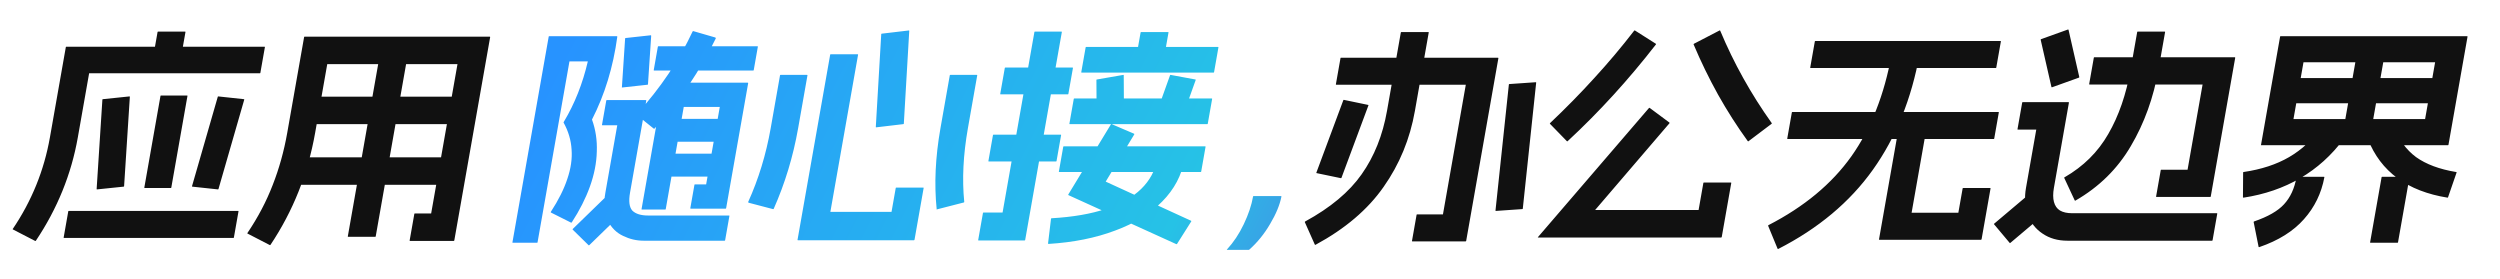 <svg width="430" height="48" viewBox="0 0 430 48" fill="none" xmlns="http://www.w3.org/2000/svg">
<path d="M45.495 8.036C45.549 8.036 45.571 8.062 45.561 8.115L44.783 12.527C44.774 12.579 44.743 12.605 44.69 12.605H15.33L13.385 23.635C12.269 29.964 9.865 35.886 6.172 41.401C6.109 41.454 6.067 41.467 6.045 41.441L2.232 39.471C2.21 39.445 2.188 39.419 2.166 39.392C2.166 39.392 2.182 39.379 2.213 39.353C5.461 34.547 7.585 29.308 8.585 23.635L11.321 8.115C11.331 8.062 11.362 8.036 11.415 8.036H45.495ZM31.834 5.436C31.887 5.436 31.909 5.462 31.9 5.515L31.066 10.242C31.057 10.294 31.026 10.321 30.972 10.321H26.332C26.279 10.321 26.257 10.294 26.266 10.242L27.1 5.515C27.109 5.462 27.14 5.436 27.194 5.436H31.834ZM40.955 36.28C41.008 36.28 41.03 36.307 41.021 36.359L40.229 40.85C40.22 40.902 40.189 40.929 40.135 40.929H11.015C10.962 40.929 10.94 40.902 10.949 40.85L11.741 36.359C11.75 36.307 11.782 36.28 11.835 36.28H40.955ZM22.268 16.584C22.321 16.584 22.343 16.61 22.334 16.663L21.345 32.026C21.336 32.078 21.305 32.105 21.251 32.105L16.688 32.577C16.635 32.577 16.613 32.551 16.622 32.499L17.611 17.136C17.62 17.083 17.651 17.057 17.705 17.057L22.268 16.584ZM32.176 16.427C32.229 16.427 32.251 16.453 32.242 16.505L29.464 32.262C29.454 32.315 29.423 32.341 29.37 32.341H24.89C24.836 32.341 24.814 32.315 24.824 32.262L27.602 16.505C27.611 16.453 27.642 16.427 27.696 16.427H32.176ZM41.945 17.057C41.998 17.057 42.02 17.083 42.011 17.136L37.582 32.499C37.573 32.551 37.541 32.577 37.488 32.577L33.091 32.105C33.038 32.105 33.016 32.078 33.025 32.026L37.454 16.663C37.463 16.61 37.495 16.584 37.548 16.584L41.945 17.057ZM84.241 6.303C84.268 6.303 84.279 6.316 84.274 6.342C84.301 6.342 84.312 6.355 84.307 6.382L78.139 41.362C78.134 41.388 78.119 41.401 78.092 41.401C78.088 41.428 78.072 41.441 78.045 41.441H70.525C70.472 41.441 70.45 41.414 70.459 41.362L71.265 36.792C71.274 36.74 71.305 36.714 71.359 36.714H74.159L78.687 11.03H56.287L54.204 22.848C52.963 29.886 50.404 36.307 46.527 42.11C46.465 42.163 46.422 42.176 46.4 42.15L42.587 40.18C42.565 40.154 42.543 40.128 42.521 40.101C42.521 40.101 42.537 40.088 42.568 40.062C44.374 37.383 45.818 34.639 46.9 31.829C48.013 28.993 48.848 25.999 49.404 22.848L52.307 6.382C52.312 6.355 52.314 6.342 52.314 6.342C52.345 6.316 52.374 6.303 52.401 6.303H84.241ZM80.061 16.624C80.114 16.624 80.136 16.65 80.127 16.702L79.322 21.272C79.312 21.324 79.281 21.351 79.228 21.351H52.028C51.974 21.351 51.952 21.324 51.962 21.272L52.767 16.702C52.776 16.65 52.808 16.624 52.861 16.624H80.061ZM78.22 27.062C78.274 27.062 78.296 27.089 78.287 27.141L77.481 31.711C77.472 31.763 77.44 31.79 77.387 31.79H50.187C50.134 31.79 50.111 31.763 50.121 31.711L50.926 27.141C50.936 27.089 50.967 27.062 51.02 27.062H78.22ZM70.184 8.666C70.237 8.666 70.26 8.693 70.25 8.745L64.624 40.653C64.615 40.705 64.584 40.732 64.53 40.732H59.89C59.837 40.732 59.815 40.705 59.824 40.653L65.45 8.745C65.46 8.693 65.491 8.666 65.544 8.666H70.184Z" fill="#111111"/>
<path d="M257.658 9.927C257.684 9.927 257.696 9.94 257.691 9.966C257.718 9.966 257.729 9.979 257.724 10.006L252.181 41.441C252.176 41.467 252.161 41.48 252.134 41.48C252.13 41.506 252.114 41.52 252.087 41.52H242.927C242.874 41.52 242.852 41.493 242.861 41.441L243.653 36.95C243.662 36.898 243.693 36.871 243.747 36.871H248.187L252.118 14.575H229.838C229.785 14.575 229.763 14.549 229.772 14.496L230.564 10.006C230.573 9.953 230.604 9.927 230.658 9.927H257.658ZM245.676 5.515C245.729 5.515 245.751 5.541 245.742 5.594L243.366 19.066C242.514 23.898 240.719 28.257 237.98 32.144C235.268 36.031 231.363 39.353 226.263 42.11C226.232 42.137 226.194 42.123 226.15 42.071L224.431 38.211C224.409 38.184 224.429 38.145 224.491 38.092C228.828 35.729 232.065 33.024 234.202 29.977C236.371 26.905 237.825 23.268 238.566 19.066L240.942 5.594C240.951 5.541 240.982 5.515 241.036 5.515H245.676ZM264.155 14.142C264.208 14.142 264.23 14.168 264.221 14.221L261.92 35.886C261.911 35.939 261.88 35.965 261.827 35.965L257.291 36.28C257.238 36.28 257.216 36.254 257.225 36.202L259.525 14.536C259.534 14.483 259.566 14.457 259.619 14.457L264.155 14.142ZM235.307 18.042C235.36 18.042 235.382 18.068 235.373 18.12L230.738 30.568C230.729 30.621 230.698 30.647 230.644 30.647L226.477 29.781C226.424 29.781 226.402 29.754 226.411 29.702L231.046 17.254C231.055 17.201 231.086 17.175 231.14 17.175L235.307 18.042ZM287.132 21.075C287.176 21.127 287.183 21.167 287.151 21.193L274.359 36.123H292.159L292.978 31.474C292.988 31.422 293.019 31.396 293.072 31.396H297.712C297.766 31.396 297.788 31.422 297.778 31.474L296.139 40.771C296.135 40.797 296.119 40.81 296.092 40.81C296.088 40.837 296.072 40.85 296.045 40.85H264.565C264.539 40.85 264.514 40.837 264.492 40.81C264.492 40.81 264.508 40.797 264.539 40.771L283.61 18.593C283.672 18.541 283.715 18.527 283.737 18.554L287.132 21.075ZM284.802 7.524C284.846 7.576 284.852 7.616 284.821 7.642C280.093 13.735 275.036 19.276 269.65 24.266C269.587 24.318 269.545 24.331 269.523 24.305L266.61 21.311C266.566 21.259 266.56 21.219 266.591 21.193C269.312 18.619 271.864 16.02 274.247 13.393C276.656 10.767 278.933 8.062 281.077 5.279C281.14 5.226 281.182 5.213 281.204 5.239L284.802 7.524ZM295.764 5.239C295.796 5.213 295.833 5.226 295.877 5.279C298.202 10.846 301.16 16.151 304.751 21.193C304.773 21.219 304.753 21.259 304.69 21.311L300.723 24.305C300.691 24.331 300.654 24.318 300.61 24.266C298.765 21.718 297.062 19.053 295.5 16.269C293.942 13.459 292.542 10.583 291.301 7.642C291.279 7.616 291.299 7.576 291.362 7.524L295.764 5.239ZM344.085 7.051C344.138 7.051 344.16 7.077 344.151 7.13L343.359 11.621C343.35 11.673 343.319 11.7 343.265 11.7H311.425C311.372 11.7 311.35 11.673 311.359 11.621L312.151 7.13C312.16 7.077 312.192 7.051 312.245 7.051H344.085ZM343.732 19.263C343.785 19.263 343.807 19.289 343.798 19.342L343.006 23.832C342.997 23.885 342.965 23.911 342.912 23.911H307.472C307.419 23.911 307.397 23.885 307.406 23.832L308.198 19.342C308.207 19.289 308.238 19.263 308.292 19.263H343.732ZM330.096 9.257C330.149 9.257 330.171 9.283 330.162 9.336C328.783 17.004 326.11 23.622 322.141 29.19C318.173 34.757 312.745 39.3 305.858 42.819C305.827 42.846 305.789 42.833 305.745 42.78L304.12 38.841C304.097 38.815 304.118 38.775 304.18 38.723C310.309 35.571 315.057 31.632 318.424 26.905C321.796 22.152 324.106 16.308 325.355 9.375C325.369 9.297 325.403 9.257 325.456 9.257H330.096ZM331.362 21.587C331.415 21.587 331.437 21.613 331.428 21.666L328.795 36.596H336.835L337.572 32.42C337.581 32.367 337.612 32.341 337.666 32.341H342.306C342.359 32.341 342.381 32.367 342.372 32.42L340.83 41.165C340.825 41.191 340.809 41.204 340.783 41.204C340.778 41.231 340.762 41.244 340.736 41.244H323.256C323.229 41.244 323.205 41.231 323.183 41.204C323.183 41.204 323.185 41.191 323.19 41.165L326.628 21.666C326.637 21.613 326.669 21.587 326.722 21.587H331.362ZM355.79 17.569C355.817 17.569 355.828 17.582 355.823 17.608C355.85 17.608 355.861 17.622 355.856 17.648L353.273 32.302C353.101 33.273 353.104 34.087 353.282 34.744C353.459 35.401 353.8 35.886 354.305 36.202C354.836 36.517 355.542 36.674 356.422 36.674H381.302C381.355 36.674 381.377 36.7 381.368 36.753L380.562 41.322C380.553 41.375 380.521 41.401 380.468 41.401H355.588C353.935 41.401 352.513 40.994 351.323 40.18C350.129 39.392 349.281 38.303 348.78 36.911C348.279 35.519 348.176 33.982 348.473 32.302L350.237 22.296H347.077C347.023 22.296 347.001 22.27 347.011 22.217L347.816 17.648C347.826 17.595 347.857 17.569 347.91 17.569H355.79ZM352.164 36.32C352.186 36.346 352.181 36.372 352.15 36.398L345.759 41.795C345.727 41.822 345.701 41.822 345.679 41.795L342.968 38.565C342.946 38.539 342.951 38.513 342.982 38.486L349.374 33.09C349.405 33.063 349.432 33.063 349.454 33.09L352.164 36.32ZM355.672 5.082C355.703 5.055 355.741 5.068 355.785 5.121L357.634 13.236C357.656 13.262 357.636 13.302 357.574 13.354L352.962 15.008C352.931 15.035 352.893 15.022 352.849 14.969L351 6.854C350.978 6.828 350.998 6.789 351.06 6.736L355.672 5.082ZM384.392 9.848C384.418 9.848 384.429 9.861 384.425 9.887C384.451 9.887 384.462 9.901 384.458 9.927L380.249 33.799C380.244 33.825 380.226 33.851 380.195 33.877C380.195 33.877 380.181 33.877 380.155 33.877H370.915C370.861 33.877 370.839 33.851 370.849 33.799L371.647 29.268C371.657 29.216 371.688 29.19 371.741 29.19H376.261L378.845 14.536H359.405C359.352 14.536 359.33 14.509 359.339 14.457L360.138 9.927C360.147 9.874 360.178 9.848 360.232 9.848H384.392ZM372.33 5.436C372.383 5.436 372.405 5.462 372.396 5.515L371.264 11.936C370.402 16.82 368.813 21.219 366.497 25.132C364.207 29.045 361.029 32.17 356.964 34.508C356.932 34.534 356.895 34.521 356.851 34.468L355.051 30.608C355.029 30.582 355.018 30.568 355.018 30.568C355.049 30.542 355.081 30.516 355.112 30.49C358.347 28.625 360.852 26.143 362.625 23.044C364.425 19.946 365.704 16.243 366.464 11.936L367.596 5.515C367.605 5.462 367.636 5.436 367.69 5.436H372.33ZM392.177 6.303C392.181 6.277 392.184 6.263 392.184 6.263C392.215 6.237 392.244 6.224 392.271 6.224H424.351C424.377 6.224 424.388 6.237 424.384 6.263C424.41 6.263 424.421 6.277 424.417 6.303L421.138 24.896C421.134 24.922 421.116 24.948 421.084 24.975C421.084 24.975 421.071 24.975 421.044 24.975H388.964C388.938 24.975 388.911 24.975 388.884 24.975C388.889 24.948 388.894 24.922 388.898 24.896L392.177 6.303ZM418.839 10.715H396.199L394.476 20.484H417.116L418.839 10.715ZM399.726 30.411C399.779 30.411 399.801 30.437 399.792 30.49C399.279 33.247 398.109 35.65 396.281 37.698C394.448 39.773 391.886 41.375 388.594 42.504C388.562 42.531 388.525 42.517 388.48 42.465L387.631 38.211C387.609 38.184 387.629 38.145 387.691 38.092C390.075 37.278 391.795 36.293 392.852 35.138C393.941 33.956 394.652 32.42 394.985 30.529C394.99 30.503 394.994 30.477 394.999 30.45C395.03 30.424 395.059 30.411 395.086 30.411H399.726ZM399.501 21.705C399.564 21.653 399.606 21.64 399.628 21.666L403.093 23.793C403.137 23.846 403.143 23.885 403.112 23.911C401.017 26.721 398.527 28.966 395.644 30.647C392.761 32.328 389.511 33.444 385.894 33.996C385.814 33.996 385.778 33.969 385.788 33.917L385.818 29.662C385.827 29.61 385.858 29.584 385.912 29.584C388.951 29.137 391.554 28.284 393.723 27.023C395.892 25.763 397.818 23.99 399.501 21.705ZM414.366 30.411C414.419 30.411 414.441 30.437 414.432 30.49L412.459 41.677C412.45 41.73 412.419 41.756 412.366 41.756H407.726C407.672 41.756 407.65 41.73 407.659 41.677L409.632 30.49C409.641 30.437 409.673 30.411 409.726 30.411H414.366ZM411.548 21.666C411.579 21.64 411.617 21.653 411.661 21.705C412.565 23.99 413.866 25.763 415.563 27.023C417.292 28.257 419.582 29.111 422.432 29.584C422.512 29.584 422.547 29.61 422.538 29.662L421.068 33.917C421.059 33.969 421.027 33.996 420.974 33.996C417.524 33.444 414.655 32.328 412.364 30.647C410.074 28.966 408.377 26.721 407.272 23.911C407.25 23.885 407.27 23.846 407.333 23.793L411.548 21.666ZM420.68 13.433C420.733 13.433 420.755 13.459 420.746 13.512L420.009 17.687C420 17.74 419.969 17.766 419.916 17.766H392.636C392.582 17.766 392.56 17.74 392.569 17.687L393.306 13.512C393.315 13.459 393.346 13.433 393.4 13.433H420.68ZM410.235 8.469C410.288 8.469 410.31 8.496 410.301 8.548L407.814 22.651C407.805 22.703 407.774 22.729 407.72 22.729H403.08C403.027 22.729 403.005 22.703 403.014 22.651L405.501 8.548C405.51 8.496 405.541 8.469 405.595 8.469H410.235Z" fill="#111111"/>
<path d="M123.069 6.46C123.091 6.487 123.1 6.513 123.095 6.539C123.095 6.539 123.106 6.552 123.128 6.579C121.789 9.336 120.234 12.028 118.464 14.654C116.695 17.28 114.737 19.762 112.592 22.099C112.529 22.152 112.487 22.165 112.465 22.139L109.521 19.775C109.477 19.722 109.471 19.683 109.502 19.657C111.554 17.398 113.375 15.087 114.965 12.724C116.586 10.334 117.977 7.892 119.137 5.397C119.199 5.344 119.242 5.331 119.264 5.357L123.069 6.46ZM130.285 7.957C130.338 7.957 130.36 7.984 130.351 8.036L129.643 12.054C129.633 12.107 129.602 12.133 129.549 12.133H112.509C112.456 12.133 112.433 12.107 112.443 12.054L113.151 8.036C113.16 7.984 113.192 7.957 113.245 7.957H130.285ZM125.403 20.445C125.457 20.445 125.479 20.471 125.469 20.523L124.803 24.305C124.793 24.358 124.762 24.384 124.709 24.384H114.629C114.575 24.384 114.553 24.358 114.563 24.305L115.229 20.523C115.239 20.471 115.27 20.445 115.323 20.445H125.403ZM124.347 26.432C124.401 26.432 124.423 26.459 124.414 26.511L123.747 30.293C123.738 30.345 123.706 30.372 123.653 30.372H113.573C113.52 30.372 113.498 30.345 113.507 30.293L114.174 26.511C114.183 26.459 114.214 26.432 114.267 26.432H124.347ZM128.621 14.221C128.647 14.221 128.658 14.234 128.654 14.26C128.68 14.26 128.691 14.273 128.687 14.299L124.894 35.808C124.89 35.834 124.872 35.86 124.84 35.886C124.84 35.886 124.827 35.886 124.8 35.886H118.8C118.747 35.886 118.725 35.86 118.734 35.808L119.443 31.79C119.452 31.737 119.483 31.711 119.537 31.711H121.457L123.804 18.396H117.604L114.507 35.965C114.497 36.018 114.466 36.044 114.413 36.044H110.413C110.359 36.044 110.337 36.018 110.347 35.965L114.167 14.299C114.171 14.273 114.174 14.26 114.174 14.26C114.205 14.234 114.234 14.221 114.261 14.221H128.621ZM111.093 17.214C111.146 17.214 111.168 17.241 111.159 17.293L108.367 33.129C108.103 34.626 108.24 35.663 108.778 36.241C109.347 36.792 110.245 37.068 111.472 37.068H125.392C125.445 37.068 125.467 37.094 125.458 37.147L124.722 41.322C124.713 41.375 124.681 41.401 124.628 41.401H110.708C109.481 41.401 108.303 41.126 107.174 40.574C106.04 40.049 105.155 39.169 104.519 37.935C103.91 36.7 103.779 35.099 104.127 33.129L106.169 21.548H103.609C103.555 21.548 103.533 21.521 103.543 21.469L104.279 17.293C104.288 17.241 104.32 17.214 104.373 17.214H111.093ZM111.939 6.066C111.965 6.066 111.976 6.08 111.972 6.106C111.998 6.106 112.009 6.119 112.005 6.145L111.452 14.496C111.447 14.523 111.43 14.549 111.398 14.575C111.398 14.575 111.385 14.575 111.358 14.575L107.035 15.048C107.008 15.048 106.982 15.048 106.955 15.048C106.959 15.022 106.964 14.995 106.969 14.969L107.521 6.618C107.526 6.592 107.528 6.579 107.528 6.579C107.56 6.552 107.589 6.539 107.615 6.539L111.939 6.066ZM107.68 35.886C107.725 35.939 107.731 35.978 107.7 36.005L101.376 42.15C101.313 42.202 101.271 42.215 101.249 42.189L98.521 39.511C98.477 39.458 98.471 39.419 98.502 39.392L104.826 33.247C104.888 33.195 104.931 33.181 104.953 33.208L107.68 35.886ZM106.111 6.224C106.137 6.224 106.148 6.237 106.144 6.263C106.17 6.263 106.181 6.277 106.177 6.303C105.469 11.529 104.017 16.282 101.822 20.563C102.45 22.296 102.726 24.134 102.65 26.078C102.601 28.021 102.209 30.017 101.474 32.065C100.74 34.114 99.696 36.175 98.344 38.25C98.281 38.303 98.239 38.316 98.217 38.289L94.762 36.556C94.718 36.504 94.712 36.464 94.743 36.438C96.06 34.416 97.007 32.525 97.583 30.765C98.192 28.98 98.435 27.299 98.312 25.723C98.222 24.121 97.761 22.572 96.932 21.075C96.946 20.996 96.969 20.944 97 20.917C98.853 17.819 100.222 14.365 101.107 10.557H97.947L92.459 41.677C92.45 41.73 92.419 41.756 92.365 41.756H88.206C88.152 41.756 88.13 41.73 88.139 41.677L94.377 6.303C94.382 6.277 94.384 6.263 94.384 6.263C94.415 6.237 94.444 6.224 94.471 6.224H106.111ZM147.522 9.336C147.575 9.336 147.597 9.362 147.588 9.415L142.823 36.438H153.343L154.066 32.341C154.075 32.289 154.106 32.262 154.159 32.262H158.799C158.853 32.262 158.875 32.289 158.866 32.341L157.296 41.244C157.291 41.27 157.276 41.283 157.249 41.283C157.244 41.309 157.229 41.322 157.202 41.322H137.242C137.215 41.322 137.191 41.309 137.169 41.283C137.169 41.283 137.171 41.27 137.176 41.244L142.788 9.415C142.797 9.362 142.829 9.336 142.882 9.336H147.522ZM138.817 12.881C138.87 12.881 138.892 12.908 138.883 12.96L137.278 22.06C136.422 26.918 135.02 31.54 133.074 35.926C133.011 35.978 132.969 35.991 132.947 35.965L128.741 34.862C128.724 34.81 128.704 34.77 128.682 34.744C130.47 30.805 131.762 26.577 132.558 22.06L134.163 12.96C134.172 12.908 134.204 12.881 134.257 12.881H138.817ZM168.017 12.881C168.07 12.881 168.092 12.908 168.083 12.96L166.478 22.06C165.673 26.629 165.463 30.844 165.849 34.705C165.871 34.731 165.851 34.77 165.788 34.823L161.18 36.005C161.148 36.031 161.119 36.044 161.093 36.044C161.097 36.018 161.102 35.991 161.107 35.965C160.666 31.658 160.883 27.023 161.758 22.06L163.363 12.96C163.372 12.908 163.404 12.881 163.457 12.881H168.017ZM156.324 5.239C156.378 5.239 156.4 5.265 156.391 5.318L155.457 21.272C155.448 21.324 155.417 21.351 155.364 21.351L150.706 21.902C150.653 21.902 150.631 21.876 150.64 21.823L151.573 5.869C151.583 5.817 151.614 5.791 151.667 5.791L156.324 5.239ZM200.916 5.515C200.969 5.515 200.991 5.541 200.982 5.594L200.162 10.242C200.153 10.294 200.122 10.321 200.068 10.321H195.428C195.375 10.321 195.353 10.294 195.362 10.242L196.182 5.594C196.191 5.541 196.222 5.515 196.276 5.515H200.916ZM209.504 8.075C209.558 8.075 209.58 8.102 209.57 8.154L208.82 12.409C208.811 12.461 208.78 12.487 208.726 12.487H186.046C185.993 12.487 185.971 12.461 185.98 12.409L186.73 8.154C186.74 8.102 186.771 8.075 186.824 8.075H209.504ZM208.421 16.939C208.475 16.939 208.497 16.965 208.488 17.017L207.737 21.272C207.728 21.324 207.697 21.351 207.644 21.351H184.004C183.95 21.351 183.928 21.324 183.937 21.272L184.688 17.017C184.697 16.965 184.728 16.939 184.781 16.939H208.421ZM205.598 13.669C205.651 13.669 205.673 13.695 205.664 13.748L203.617 19.46C203.608 19.512 203.576 19.539 203.523 19.539L199.262 18.751C199.209 18.751 199.187 18.724 199.196 18.672L201.243 12.96C201.252 12.908 201.284 12.881 201.337 12.881L205.598 13.669ZM193.217 12.881C193.27 12.881 193.292 12.908 193.283 12.96L193.316 18.672C193.307 18.724 193.275 18.751 193.222 18.751L188.683 19.539C188.63 19.539 188.608 19.512 188.617 19.46L188.584 13.748C188.593 13.695 188.625 13.669 188.678 13.669L193.217 12.881ZM199.007 27.456C199.012 27.43 199.016 27.404 199.021 27.378C199.052 27.351 199.081 27.338 199.108 27.338H203.668C203.694 27.338 203.705 27.351 203.701 27.378C203.727 27.378 203.738 27.391 203.734 27.417C203.252 30.148 201.973 32.564 199.896 34.665C197.845 36.766 195.138 38.434 191.774 39.668C188.431 40.929 184.63 41.69 180.371 41.953C180.291 41.953 180.255 41.926 180.265 41.874L180.775 37.62C180.784 37.567 180.815 37.541 180.869 37.541C184.532 37.331 187.654 36.792 190.234 35.926C192.813 35.059 194.828 33.917 196.278 32.499C197.759 31.054 198.669 29.373 199.007 27.456ZM207.29 25.172C207.343 25.172 207.365 25.198 207.356 25.25L206.606 29.505C206.596 29.557 206.565 29.584 206.512 29.584H182.192C182.138 29.584 182.116 29.557 182.126 29.505L182.876 25.25C182.885 25.198 182.916 25.172 182.97 25.172H207.29ZM195.072 23.005C195.116 23.058 195.122 23.097 195.091 23.123L190.18 31.238L204.872 37.974C204.916 38.027 204.923 38.066 204.891 38.092L202.451 41.953C202.388 42.005 202.346 42.019 202.324 41.992L183.77 33.562C183.726 33.51 183.72 33.47 183.751 33.444L191.077 21.39C191.139 21.337 191.181 21.324 191.204 21.351L195.072 23.005ZM184.479 11.621C184.532 11.621 184.555 11.647 184.545 11.7L183.76 16.151C183.751 16.203 183.72 16.23 183.666 16.23H172.106C172.053 16.23 172.031 16.203 172.04 16.151L172.825 11.7C172.835 11.647 172.866 11.621 172.919 11.621H184.479ZM182.444 23.163C182.497 23.163 182.519 23.189 182.51 23.241L181.725 27.693C181.716 27.745 181.685 27.772 181.631 27.772H170.071C170.018 27.772 169.996 27.745 170.005 27.693L170.79 23.241C170.799 23.189 170.831 23.163 170.884 23.163H182.444ZM182.57 5.436C182.623 5.436 182.645 5.462 182.636 5.515L176.329 41.283C176.324 41.309 176.309 41.322 176.282 41.322C176.277 41.349 176.262 41.362 176.235 41.362H168.315C168.262 41.362 168.24 41.336 168.249 41.283L169.068 36.635C169.078 36.582 169.109 36.556 169.162 36.556H172.442L177.916 5.515C177.925 5.462 177.956 5.436 178.01 5.436H182.57ZM214.877 42.938C214.85 42.938 214.837 42.938 214.837 42.938C214.833 42.964 214.817 42.977 214.79 42.977H211.07C211.044 42.977 211.019 42.964 210.997 42.938C210.997 42.938 211.013 42.925 211.044 42.898C212.164 41.69 213.125 40.246 213.928 38.565C214.731 36.884 215.265 35.295 215.529 33.799C215.538 33.746 215.569 33.72 215.622 33.72H220.342C220.369 33.72 220.38 33.733 220.376 33.759C220.402 33.759 220.413 33.772 220.409 33.799C220.127 35.243 219.476 36.819 218.455 38.526C217.461 40.233 216.268 41.703 214.877 42.938Z" fill="url(#paint0_linear_853_3)"/>
<defs>
<linearGradient id="paint0_linear_853_3" x1="96.611" y1="9.06" x2="238.547" y2="80.58" gradientUnits="userSpaceOnUse">
<stop stop-color="#2793FF"/>
<stop offset="0.675" stop-color="#26C2E6"/>
<stop offset="1" stop-color="#625BE7"/>
</linearGradient>
</defs>
</svg>
